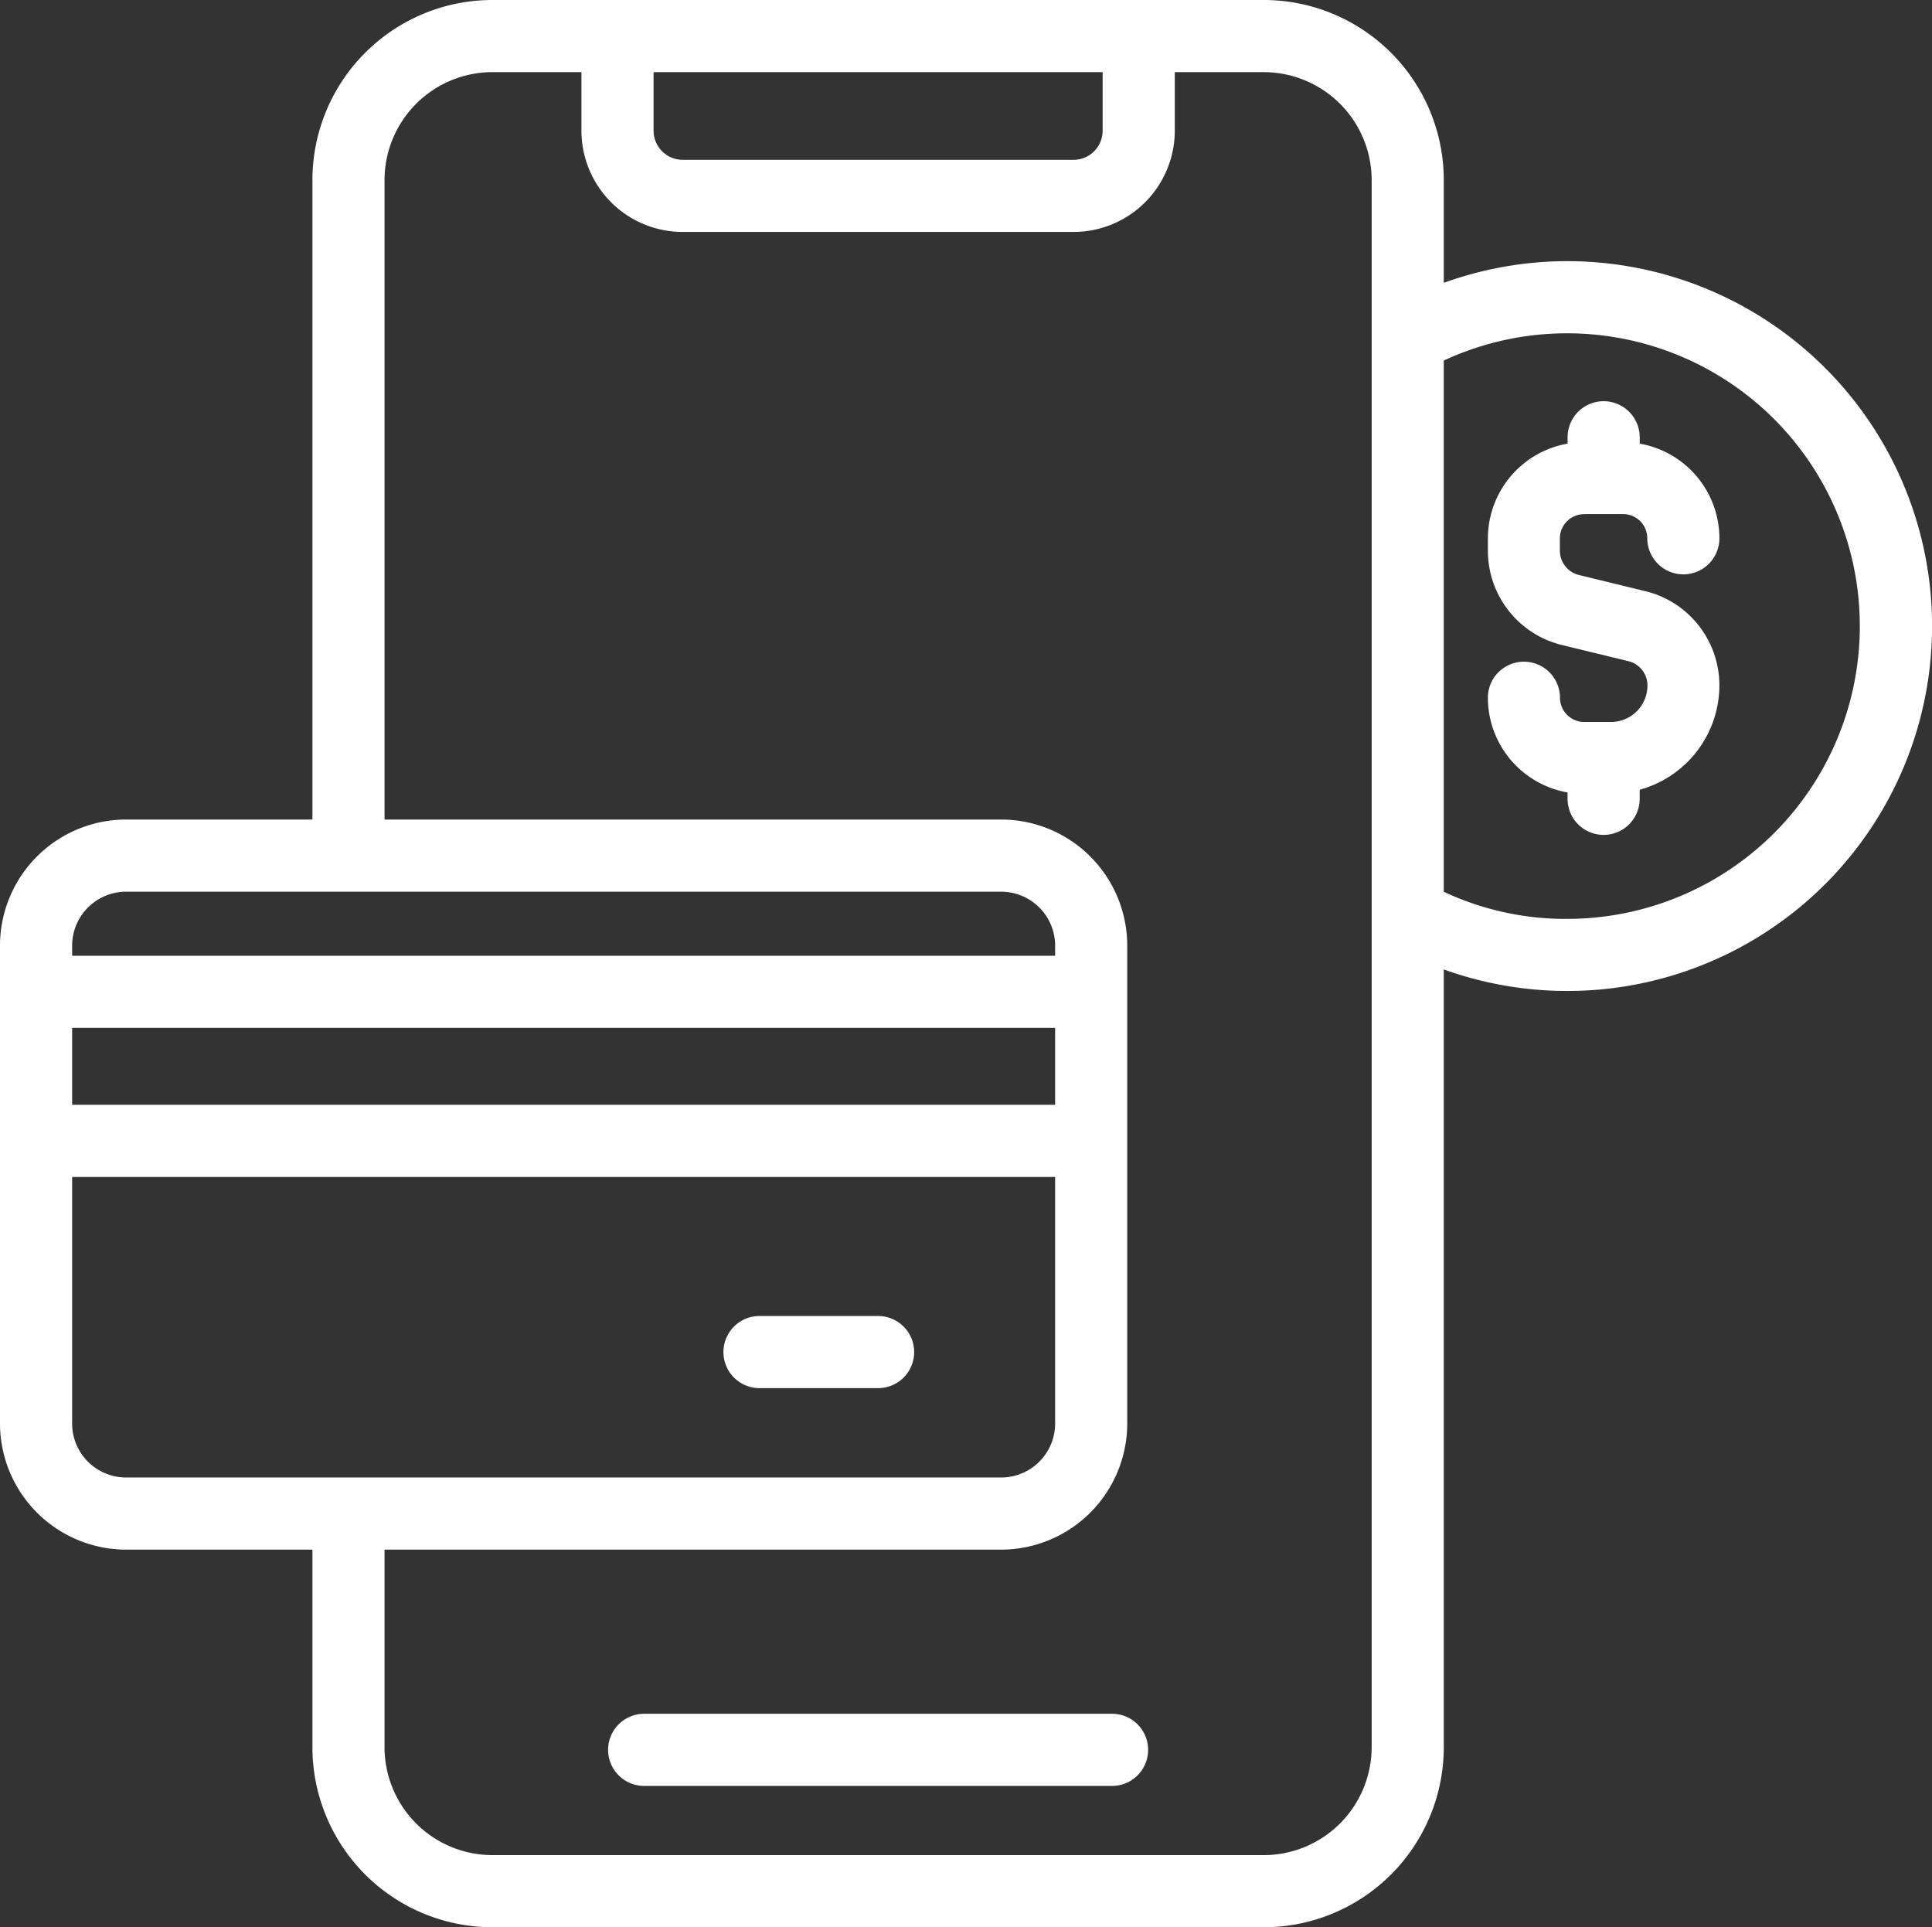 <?xml version="1.0" encoding="UTF-8"?>
<svg xmlns="http://www.w3.org/2000/svg" xmlns:xlink="http://www.w3.org/1999/xlink" id="Group_42" data-name="Group 42" width="78.71" height="78.5" viewBox="0 0 78.71 78.5">
  <rect x="0" y="0" width="78.71" height="78.5" fill="#333333" stroke="none"/>
  <defs>
    <clipPath id="clip-path">
      <rect id="Rectangle_68" data-name="Rectangle 68" width="78.71" height="78.5" fill="#fff"></rect>
    </clipPath>
  </defs>
  <g id="Group_41" data-name="Group 41" clip-path="url(#clip-path)">
    <path id="Path_131" data-name="Path 131" d="M63.841,10.637a14.879,14.879,0,0,0-5.021.883V7.329A7.337,7.337,0,0,0,51.491,0H20.057a7.337,7.337,0,0,0-7.329,7.329V33.381H5.138A5.14,5.14,0,0,0,0,38.511v19.47a5.144,5.144,0,0,0,5.138,5.138h7.59v8.051A7.337,7.337,0,0,0,20.057,78.5H51.491a7.337,7.337,0,0,0,7.329-7.329V39.487a14.863,14.863,0,1,0,5.021-28.849m-18.919-7.7V5.325a1.186,1.186,0,0,1-1.185,1.185H27.812a1.186,1.186,0,0,1-1.185-1.185V2.939ZM5.138,36.32H40.786a2.2,2.2,0,0,1,2.2,2.191v.418H2.939v-.418a2.2,2.2,0,0,1,2.2-2.191m-2.2,5.548H42.986V45H2.939Zm0,16.113V47.94H42.986V57.981a2.2,2.2,0,0,1-2.2,2.2H5.138a2.2,2.2,0,0,1-2.2-2.2m52.943,13.19a4.4,4.4,0,0,1-4.391,4.391H20.057a4.4,4.4,0,0,1-4.391-4.391V63.119h25.12a5.144,5.144,0,0,0,5.138-5.138V38.511a5.14,5.14,0,0,0-5.138-5.13H15.666V7.329a4.4,4.4,0,0,1,4.391-4.391h3.631V5.325a4.128,4.128,0,0,0,4.123,4.123H43.738a4.128,4.128,0,0,0,4.123-4.123V2.939h3.63a4.4,4.4,0,0,1,4.391,4.391V71.171Zm7.959-33.742a11.718,11.718,0,0,1-5.021-1.106V14.686a11.926,11.926,0,1,1,5.021,22.742" fill="#fff"></path>
    <path id="Path_132" data-name="Path 132" d="M50.04,83.144H30.977a1.469,1.469,0,1,0,0,2.938H50.04a1.469,1.469,0,0,0,0-2.938" transform="translate(-4.734 -13.339)" fill="#fff"></path>
    <path id="Path_133" data-name="Path 133" d="M36.574,66.783h4.832a1.469,1.469,0,1,0,0-2.938H36.574a1.469,1.469,0,1,0,0,2.938" transform="translate(-5.632 -10.242)" fill="#fff"></path>
    <path id="Path_134" data-name="Path 134" d="M76.123,24.061h1.585a.987.987,0,0,1,.986.986,1.469,1.469,0,1,0,2.938,0,3.922,3.922,0,0,0-3.247-3.855v-.259a1.469,1.469,0,1,0-2.938,0v.259A3.924,3.924,0,0,0,72.2,25.047v.5a3.951,3.951,0,0,0,3.021,3.848l2.7.657a1.018,1.018,0,0,1,.78.992,1.487,1.487,0,0,1-1.485,1.485H76.123a.987.987,0,0,1-.986-.986,1.469,1.469,0,1,0-2.938,0A3.923,3.923,0,0,0,75.446,35.4v.259a1.469,1.469,0,1,0,2.938,0v-.37a4.416,4.416,0,0,0,3.247-4.245A3.95,3.95,0,0,0,78.612,27.2l-2.7-.657a1.019,1.019,0,0,1-.779-.992v-.5a.987.987,0,0,1,.986-.986" transform="translate(-11.583 -3.122)" fill="#fff"></path>
  </g>
</svg>
